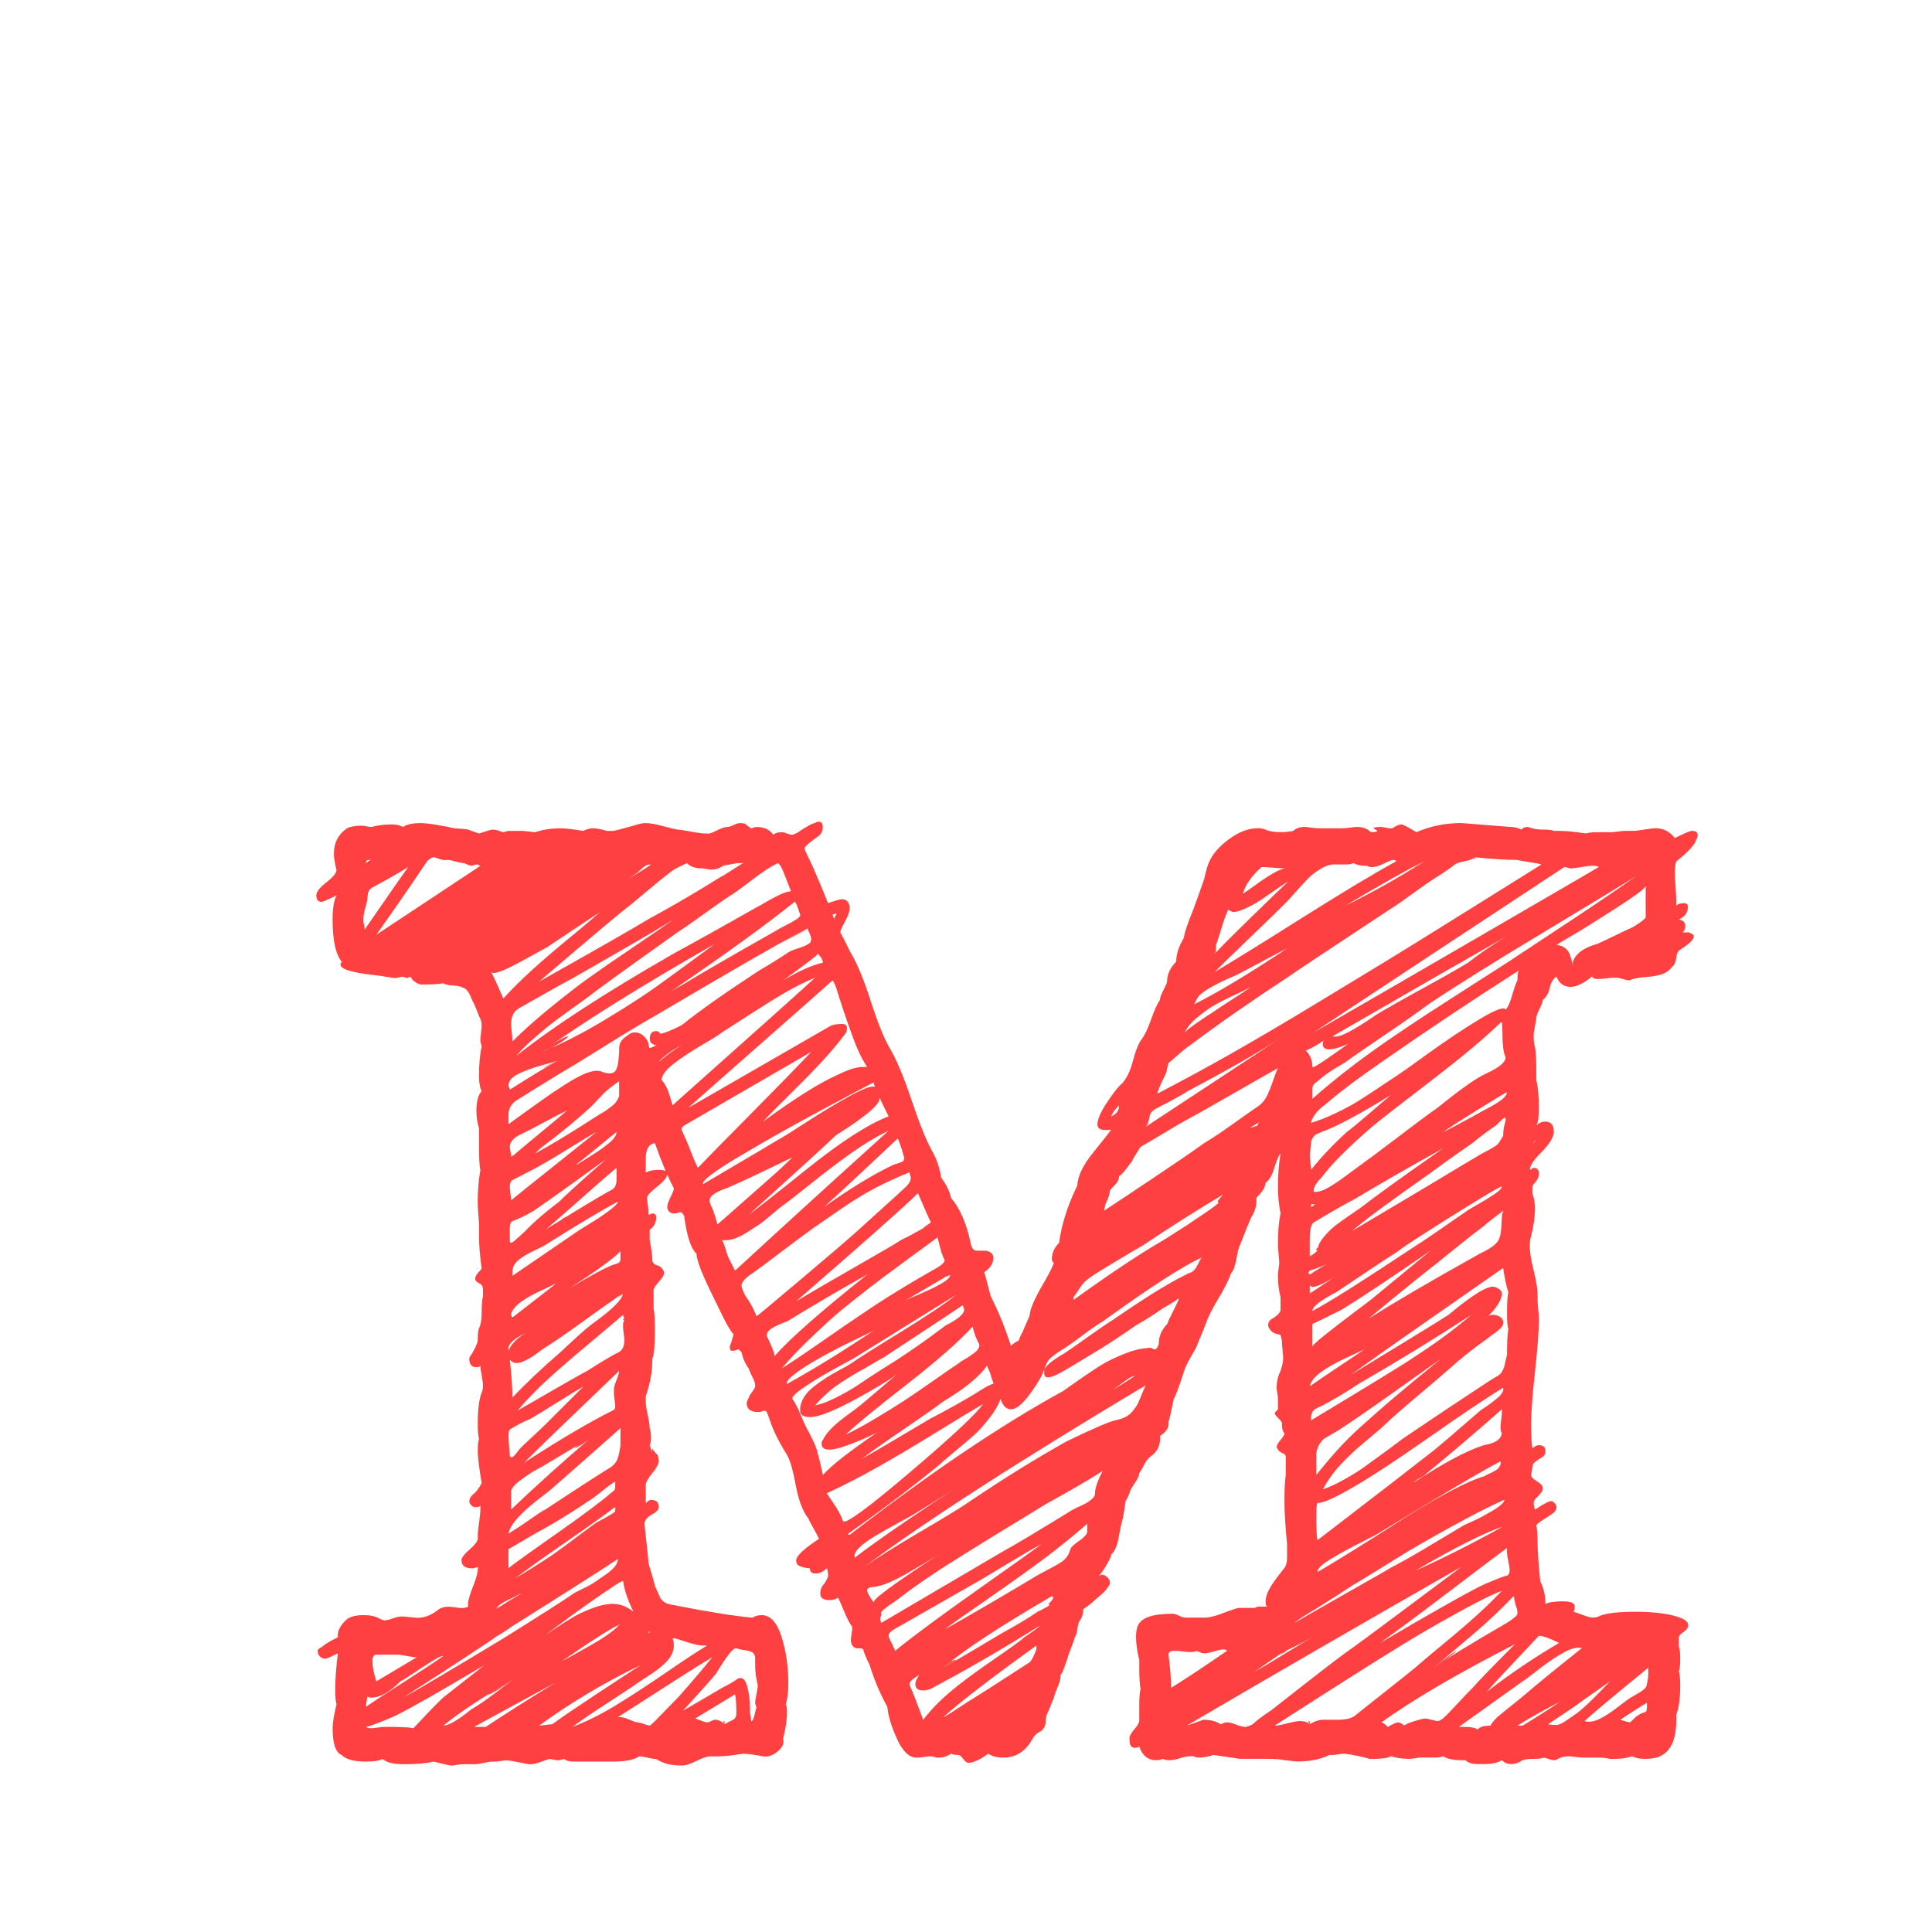 <?xml version="1.0"?>
<svg version="1.1" xmlns="http://www.w3.org/2000/svg" width="100" height="100" style=""><path fill="#ff4040" d="M87.369,48.248l-0.067,0l0.067,0q0.303,0.101,0.303,0.202q0,0.135-0.152,0.286t-0.354,0.286l-0.202,0.135q-0.168,0.101-0.202,0.421t-0.202,0.455q-0.236,0.303-0.573,0.404t-0.792,0.135t-0.657,0.101q-0.034,0-0.101,0.034t-0.101,0.034q-0.101,0-0.337-0.067t-0.337-0.067l-0.135,0q-0.135,0-0.404,0.034t-0.371,0.034q-0.337,0-0.337-0.135l0.067-0.067q-0.067,0.067-0.337,0.27q-0.505,0.337-0.842,0.337q-0.539,0-0.741-0.539q-0.27,0.202-0.354,0.606t-0.354,0.606q0,0.135-0.152,0.438t-0.185,0.472q0,0.135-0.067,0.455t-0.067,0.455q0,0.472,0.067,0.606q0.067,0.337,0.067,1.247l0,0.472q0.135,0.539,0.135,1.449q0,0.708-0.135,0.91q0.202-0.202,0.472-0.202q0.438,0,0.438,0.539q0,0.135-0.101,0.337q-0.135,0.303-0.623,0.792t-0.522,0.825q0.034,0,0.101-0.051t0.101-0.051q0.27,0,0.27,0.303q0,0.27-0.27,0.539q-0.067,0.067-0.067,0.202l0,0.202l0,0.067q0.135,0.404,0.135,0.775q0,0.64-0.202,1.449q-0.067,0.202-0.067,0.539q0,0.438,0.202,1.247t0.202,1.247l0,0.27q0,0.168,0.034,0.489t0.034,0.489q0,0.876-0.202,2.729t-0.202,2.729q0,0.842,0.067,1.247q0.168-0.168,0.337-0.168q0.337,0,0.337,0.303q0,0.236-0.202,0.337q-0.371,0.236-0.421,0.32t-0.084,0.421q-0.034,0.101-0.034,0.168q0,0.135,0.303,0.32t0.303,0.354q0,0.135-0.067,0.202q-0.067,0.101-0.185,0.219t-0.168,0.185t-0.051,0.168q0,0.202,0.067,0.337q0.708-0.472,0.876-0.438q0.236,0.135,0.236,0.303q0,0.236-0.303,0.404q-0.034,0.034-0.354,0.236t-0.387,0.303q0.067,0.337,0.067,0.977q0,0.573,0.135,1.92q0.27,0.539,0.27,1.179q0.27-0.135,0.91-0.135q0.606,0,0.606,0.27q0,0.202-0.067,0.27q0.135,0.034,0.489,0.168t0.489,0.135q0.202,0,0.337-0.067q0.472-0.236,1.92-0.236q0.741,0,1.348,0.084t1.011,0.253t0.337,0.438q-0.034,0.135-0.253,0.286t-0.219,0.253l0,0.371l0,0.135q0.067,0.135,0.067,0.606q0,0.505-0.067,0.64q0.067,0.202,0.067,0.741q0,1.011-0.202,1.516l0,0.27q0,1.516-0.842,1.887q-0.27,0.135-0.809,0.135q-0.371,0-0.64-0.135q-0.404,0.135-0.876,0.135l-0.27,0q-0.202-0.067-0.708-0.067l-0.606,0q-0.236,0-0.489-0.034t-0.354-0.034q-0.27,0-0.539,0.135q-0.067,0.067-0.202,0.067q-0.101,0-0.505-0.135q-0.135,0.067-0.539,0.067q-0.371,0-0.573,0.067q-0.303,0.202-0.606,0.202q-0.27,0-0.472-0.202q-0.303,0.202-0.91,0.202l-0.337,0q-0.438,0-0.64-0.202l-0.202,0q-0.64,0-0.943-0.202q-0.135,0.067-0.438,0.067l-0.472,0l-0.27,0q-0.067,0-0.27,0.034t-0.303,0.034q-0.539,0-0.943-0.135q-0.27,0.135-0.91,0.135l-0.202,0q-0.573-0.168-1.314-0.27q-0.101,0-0.303,0.034t-0.303,0.034l-0.168,0q-0.674,0.337-1.651,0.337q-0.135,0-0.354-0.034t-0.32-0.034q-0.27-0.067-0.842-0.067l-0.943,0l-0.505,0q-1.179-0.168-1.381-0.202q-0.404,0.135-0.741,0.135q-0.202,0-0.27-0.067l-0.236,0q-0.168,0-0.489,0.101t-0.522,0.101q-0.236,0-0.371-0.067q-0.135,0.067-0.337,0.067q-0.64,0-0.876-0.708q-0.067,0.067-0.236,0.067q-0.27,0-0.27-0.404l0-0.135q0.034-0.168,0.253-0.421t0.253-0.421l0-0.809q0-0.64,0.067-0.842q-0.067-0.337-0.067-1.112l0-0.404q-0.168-0.674-0.168-1.179q0-0.404,0.101-0.606q0.27-0.606,1.786-0.606q0.135,0,0.337,0.101t0.337,0.101l0.842,0q0.404,0.034,1.061-0.219t0.859-0.286l0.27,0l0.573,0q0.067-0.067,0.202-0.067l0.27,0l0.135,0q-0.067-0.067-0.067-0.27q0-0.236,0.135-0.522t0.438-0.691l0.337-0.438q0.202-0.202,0.202-0.606l0-0.708q-0.135-1.348-0.135-2.224q0-0.943,0.067-1.348l0-0.977q-0.034-0.101-0.185-0.168t-0.219-0.168l-0.067-0.135q0-0.135,0.202-0.371t0.202-0.337q-0.135-0.135-0.135-0.539q0-0.067-0.185-0.253t-0.185-0.253q0-0.034,0.168-0.202l0-0.539q0-0.101-0.034-0.303t-0.034-0.27q0-0.472,0.202-0.876q0.135-0.404,0.135-0.64q0-0.168-0.034-0.489t-0.034-0.455q-0.034-0.202-0.067-0.253t-0.152-0.067t-0.286-0.118q-0.202-0.202-0.202-0.337q0-0.236,0.202-0.337q0.438-0.27,0.438-0.472l0-0.64q-0.135-0.539-0.135-1.112q0-0.135,0.034-0.371t0.034-0.303q0-0.101-0.034-0.455t-0.034-0.59q0-0.842,0.135-1.516q-0.135-0.674-0.135-1.381q0-0.91,0.135-1.718q-0.135,0.135-0.32,0.741t-0.455,0.775q0,0.303-0.472,0.775l0,0.135q0,0.472-0.27,0.876q-0.168,0.371-0.64,1.583q-0.034,0.067-0.135,0.606t-0.27,0.708q-0.168,0.505-0.657,1.314t-0.657,1.314q-0.067,0.202-0.236,0.59t-0.236,0.59q-0.034,0.067-0.303,0.539t-0.337,0.708q-0.404,1.247-0.539,1.449q-0.202,1.011-0.27,1.179l0,0.135q0,0.303-0.438,0.606l0,0.135q0,0.573-0.472,0.91q-0.168,0.135-0.253,0.27t-0.168,0.303t-0.185,0.303q0,0.168-0.202,0.472t-0.236,0.371q-0.135,0.404-0.27,0.606q0,0.034-0.067,0.472t-0.135,0.64q-0.034,0.101-0.152,0.758t-0.387,0.893q0,0.135-0.253,0.556t-0.387,0.556l0.135-0.067q0.168,0,0.303,0.135t0.135,0.27l0,0.067q-0.067,0.135-0.185,0.286t-0.303,0.303t-0.219,0.185q-0.27,0.27-0.674,0.539q0,0.337-0.168,0.573q-0.101,0.135-0.135,0.438t-0.135,0.438q-0.034,0.168-0.202,0.59t-0.202,0.59q-0.034,0.067-0.135,0.371t-0.202,0.404q0.034,0.202-0.152,0.64t-0.185,0.539q-0.067,0.135-0.185,0.438t-0.185,0.438q-0.034,0.101-0.051,0.219t-0.017,0.202t-0.034,0.168t-0.101,0.168t-0.202,0.152q-0.202,0.101-0.354,0.371t-0.253,0.371q-0.472,0.573-1.247,0.573q-0.472,0-0.775-0.202q-0.64,0.472-1.044,0.472q-0.135-0.034-0.253-0.202t-0.219-0.202q-0.27,0-0.404-0.067q-0.303,0.202-0.64,0.202l-0.135,0q-0.135-0.067-0.337-0.067q-0.101,0-0.303,0.034t-0.371,0.034q-0.573,0-1.011-0.96t-0.505-1.668q-0.573-1.044-0.91-2.156q-0.27-0.539-0.337-0.809q-0.067-0.067-0.135-0.067l-0.101,0l-0.135,0q-0.27-0.101-0.27-0.438q0-0.067,0.034-0.27t0.034-0.27l0-0.135q-0.202-0.27-0.421-0.809t-0.32-0.708q-0.135,0.135-0.438,0.135q-0.472,0-0.472-0.337q0-0.303,0.202-0.505q0.202-0.303,0.202-0.404q0-0.27-0.067-0.404q-0.27,0.27-0.539,0.27l-0.067,0q-0.27,0-0.27-0.27q-0.303,0-0.573-0.135q-0.135-0.067-0.135-0.27q0-0.337,1.179-1.112q-0.067-0.168-0.27-0.522t-0.27-0.522q-0.438-0.539-0.657-1.718t-0.455-1.583q-0.64-1.011-0.91-1.853q-0.034-0.101-0.084-0.236t-0.084-0.168t-0.101-0.034t-0.202,0.067l-0.135,0q-0.573,0-0.573-0.472q0-0.067,0.168-0.404q0.27-0.371,0.27-0.438q0-0.202-0.067-0.337q-0.202-0.404-0.27-0.606q-0.27-0.371-0.371-0.842l-0.135-0.135l-0.067,0q-0.135,0.067-0.27,0.067t-0.135-0.202l0.202-0.64q-0.236-0.27-0.556-0.927t-0.421-0.859q-0.943-1.887-0.943-2.392q-0.438-0.404-0.64-1.954q-0.101-0.202-0.202-0.202q-0.034,0-0.118,0.034t-0.152,0.034l-0.135,0q-0.27-0.101-0.27-0.337q0-0.168,0.185-0.539t0.152-0.438q-0.505-0.977-0.977-2.325q-0.472,0.067-0.472,0.809l0,0.708q0.27-0.135,0.674-0.135q0.438,0,0.438,0.202q0,0.168-0.168,0.337q-0.067,0.101-0.303,0.286t-0.404,0.354t-0.168,0.27t0.034,0.337t0.034,0.337l0,0.202q0.034,0,0.101-0.034t0.101-0.034q0.202,0,0.202,0.202q0,0.404-0.337,0.64l0,0.404l0,0.135q0.135,0.674,0.135,1.044q0.034,0.202,0.236,0.253t0.303,0.219q0.067,0.067,0.067,0.202t-0.253,0.421t-0.286,0.421l0,0.606l0,0.371q0.067,0.27,0.067,1.146q0,1.179-0.135,1.449l0,0.135q0,0.809-0.337,1.819l0,0.27q0,0.236,0.101,0.691t0.101,0.691q0.067,0.135,0.067,0.539q0,0.202-0.067,0.337l0.135,0.371l0-0.135l0-0.067q0.067,0.135,0.27,0.337q0.067,0.135,0.067,0.337q-0.034,0.236-0.337,0.606t-0.337,0.573l0,0.977q0.168-0.168,0.27-0.168q0.404,0,0.404,0.371q0,0.168-0.27,0.337q-0.472,0.236-0.472,0.539q0.202,1.819,0.202,1.954q0.034,0.202,0.168,0.623t0.168,0.623q0.067,0.135,0.152,0.337t0.118,0.27t0.135,0.168t0.253,0.152t0.387,0.084q2.561,0.505,4.009,0.64q0.202-0.135,0.472-0.135q0.674,0,1.028,1.112t0.354,2.392q0,0.708-0.135,1.112q0.067,0.067,0.067,0.404q0,0.573-0.202,1.381q0.101,0.337-0.286,0.657t-0.758,0.253q-0.674-0.135-1.044-0.135q-0.809,0.135-1.314,0.135l-0.27,0q-0.27-0.034-0.809,0.236t-0.842,0.236q-0.741,0-1.247-0.337q-0.168,0-0.438-0.067t-0.438-0.067q-0.404,0.27-1.381,0.27l-1.381,0l-0.135,0l-0.505,0q-0.337,0-0.472-0.135q-0.034,0-0.152,0.034t-0.185,0.034t-0.219-0.034t-0.219-0.034q-0.034,0-0.404,0.135t-0.539,0.135l-0.135,0q-1.011-0.202-1.112-0.202t-0.32,0.034t-0.32,0.034l-0.135,0q-0.135,0-0.438,0.067t-0.438,0.067l-0.202,0l-0.236,0q-0.472,0-0.674,0.067l-0.135,0q-0.101,0-0.91-0.202q-0.539,0.135-1.516,0.135q-0.842,0-1.112-0.27q-0.27,0.135-0.876,0.135q-0.91,0-1.247-0.337q-0.472-0.202-0.472-1.381q0-0.438,0.202-1.247q-0.067-0.202-0.067-0.775q0-0.775,0.135-1.853q-0.034,0-0.303,0.135t-0.404,0.135q-0.337-0.101-0.337-0.404q0-0.101,0.202-0.202q0.337-0.27,0.842-0.505l0-0.135q0-0.337,0.404-0.741q0.27-0.27,0.91-0.27q0.573,0,0.876,0.202q0.034,0,0.101,0.034t0.101,0.034q0.168,0,0.455-0.101t0.455-0.101q0.135,0,0.421,0.034t0.421,0.034q0.539,0,1.078-0.438q0.202-0.135,0.505-0.135q0.135,0,0.354,0.034t0.32,0.034q0.202,0,0.337-0.067l0-0.135q0-0.27,0.27-0.943t0.236-0.977q-0.034,0-0.118,0.034t-0.152,0.034q-0.573,0-0.573-0.404l0-0.067q0.067-0.202,0.438-0.522t0.404-0.522l0-0.202q0-0.202,0.067-0.657t0.067-0.657l0-0.202q-0.067,0.067-0.27,0.067q-0.101,0-0.202-0.101t-0.101-0.202q0-0.168,0.168-0.337q0.27-0.202,0.472-0.606q-0.202-1.213-0.202-1.651q0-0.505,0.067-0.64q-0.067-0.202-0.067-0.741q0-1.146,0.202-1.651q0.067-0.135,0.067-0.371q0-0.168-0.067-0.522t-0.067-0.489q-0.067,0.067-0.202,0.067q-0.371,0-0.371-0.438q0-0.101,0.101-0.202q0.303-0.505,0.337-0.741q0-0.505,0.067-0.64q0.135-0.27,0.135-0.809q0-0.573,0.067-0.842l0-0.135l0-0.202q0-0.27-0.202-0.337q-0.202-0.101-0.202-0.236t0.168-0.32t0.168-0.219q-0.135-0.943-0.135-1.651l0-0.606q0-0.101-0.034-0.505t-0.034-0.674q0-0.842,0.135-1.651q-0.067-0.27-0.067-1.314l0-0.64l0-0.202q-0.135-0.404-0.135-0.91q0-0.741,0.27-1.011q-0.135-0.27-0.135-0.775q0-0.977,0.135-1.516q0-0.067-0.034-0.168t-0.034-0.168q0-0.101,0.034-0.371t0.034-0.404q0-0.202-0.067-0.337t-0.168-0.404t-0.168-0.404q-0.067-0.101-0.152-0.32t-0.202-0.354t-0.286-0.168q-0.101-0.067-0.455-0.084t-0.489-0.118q-0.27,0.067-1.179,0.067q-0.404-0.135-0.505-0.404q-0.034,0-0.101,0.034t-0.101,0.034t-0.101-0.034t-0.101-0.034q-0.067,0-0.202,0.034t-0.202,0.034q-0.101,0-0.27-0.034t-0.236-0.034q-0.101-0.034-0.724-0.101t-1.112-0.202t-0.489-0.337q0-0.034,0.034-0.067t0.034-0.067q-0.472-0.573-0.472-2.19q0-0.842,0.202-1.247q-0.674,0.337-0.775,0.337q-0.27,0-0.27-0.337q0-0.27,0.522-0.674t0.522-0.64q-0.135-0.539-0.135-0.842q0-0.842,0.674-1.314q0.27-0.135,0.775-0.135q0.101,0,0.253,0.034t0.219,0.034q0.539-0.135,1.044-0.135q0.404,0,0.606,0.135q0.303-0.202,0.91-0.202q0.438,0,1.449,0.202q0.202,0.067,0.556,0.084t0.455,0.051l0.573,0.202q0.606-0.202,0.674-0.202q0.202,0,0.371,0.067t0.202,0.067t0.135-0.034t0.135-0.034l0.741,0q0.067,0,0.32,0.034t0.32,0.034q0.606-0.202,1.314-0.202q0.371,0,1.179,0.135q0.27-0.135,0.472-0.135q0.337,0,0.741,0.135l0.303,0q0.135,0,1.078-0.27q0.404-0.135,0.64-0.135q0.303,0,0.876,0.152t0.775,0.185q0.135,0,0.674,0.101t0.775,0.101l0.202,0q0.135-0.034,0.438-0.185t0.472-0.152q0.135,0,0.337-0.101t0.337-0.101q0.101,0,0.185,0.017t0.118,0.051t0.118,0.101t0.152,0.101q0.034,0,0.118-0.034t0.152-0.034q0.606,0,0.876,0.404q0.135-0.135,0.438-0.135q0.101,0,0.27,0.067t0.27,0.067q0.034,0,0.101-0.034t0.101-0.034q0.809-0.539,0.977-0.539q0.067-0.067,0.202-0.067q0.202,0,0.202,0.27q0,0.337-0.27,0.505q-0.674,0.472-0.674,0.606q0,0.067,0.202,0.472q0.236,0.472,0.606,1.365t0.404,0.994q0.606-0.202,0.708-0.202q0.337,0,0.404,0.337q0.067,0.27-0.202,0.758t-0.27,0.623q0,0.034,0.034,0.067t0.034,0.067q0.101,0.168,0.27,0.522t0.27,0.522q0.438,0.741,0.977,2.409t0.977,2.409q0.505,0.842,1.129,2.695t1.061,2.628q0.337,0.573,0.472,1.381q0.404,0.539,0.505,1.044q0.708,0.809,1.044,2.459q0.101,0.27,0.27,0.27l0.27,0l0.202,0q0.404,0.067,0.404,0.371q0,0.438-0.472,0.741q0.034,0.067,0.337,1.247q0.573,1.112,1.044,2.561q0.135-0.135,0.404-0.27q0.135-0.371,0.202-0.438q0.034-0.101,0.185-0.438t0.185-0.438q0-0.404,0.674-1.583q0.067-0.101,0.286-0.505t0.286-0.606q-0.101-0.101-0.101-0.202q0-0.472,0.371-0.842q0.202-1.449,0.943-2.965q0.034-0.741,0.842-1.735t0.91-1.162q-0.708,0.101-0.708-0.27q0-0.404,0.522-1.179t0.724-0.91q0.371-0.371,0.59-1.196t0.455-1.129t0.489-1.028t0.455-0.994q0-0.168,0.168-0.489t0.202-0.455q0-0.573,0.472-1.044q0-0.573,0.404-1.247q0-0.27,0.505-1.516q0.101-0.27,0.286-0.792t0.253-0.724q0.168-0.741,0.27-0.91q0.27-0.606,1.028-1.162t1.466-0.556q0.27,0,0.404,0.067q0.27,0.135,0.775,0.135q0.404,0,0.674-0.067q0.202-0.202,0.573-0.202q0.101,0,0.337,0.034t0.337,0.034l0.404,0l0.91,0q0.135,0,0.371-0.034t0.371-0.034q0.438,0,0.708,0.27q0.337,0,0.337-0.067l-0.202-0.135q0-0.067,0.404-0.067q0.067,0,0.219,0.034t0.219,0.034l0.135,0q0.303-0.202,0.472-0.202q0.101,0,0.775,0.404q1.078-0.472,2.325-0.472q0.034,0,2.561,0.202q0.27,0,0.539,0.135q0.135-0.135,0.303-0.135q0.067,0,0.152,0.034t0.118,0.034q0.202,0.067,0.539,0.067q0.438,0,0.573,0.067l0.27,0q0.573,0,1.381,0.135q0.202-0.067,0.674-0.067l0.64,0q0.101,0,0.354-0.034t0.387-0.034l0.202,0l0.202,0q0.168,0,0.573-0.067t0.606-0.067q0.573,0,0.977,0.505q0.741-0.371,0.876-0.371q0.303,0,0.303,0.202q0,0.168-0.067,0.236q-0.101,0.404-1.044,1.146q-0.067,0.202-0.067,0.64q0,0.202,0.034,0.657t0.034,0.657l0,0.337q0.135-0.135,0.404-0.135q0.202,0,0.202,0.202q0,0.438-0.472,0.64q0.337,0.067,0.337,0.337q0,0.202-0.135,0.337l0.27,0z M85.179,45.822q0.034,0.101-0.404,0.421t-1.095,0.741t-1.297,0.825t-1.196,0.724t-0.623,0.387q0.303,0,0.539,0.236q0.101,0.101,0.168,0.303t0.101,0.337l0,0.168q0.101-0.775,1.314-1.112q0.303-0.135,0.927-0.438t0.927-0.438q0.606-0.371,0.64-0.505l0-0.472l0-0.404l0-0.775z M77.936,57.985q0-0.135-0.067-0.135q-0.034,0-0.438,0.404q-0.606,0.404-1.213,0.91q-0.303,0.202-1.061,0.741t-1.162,0.842q-3.032,2.123-4.009,2.965q0.91-0.539,2.78-1.651t2.813-1.685q0.067-0.034,0.623-0.371t0.893-0.505q0.371-0.202,0.438-0.286t0.27-0.421q0-0.404,0.135-0.809z M61.696,65.835l-0.27,0.101l0,0.034q0.067-0.067,0.27-0.135q0.168-0.101,0.303-0.387t0.202-0.354q-1.381,0.606-5.121,3.302q-0.404,0.236-1.095,0.758t-1.095,0.758q-0.404,0.27-0.556,0.421t-0.286,0.556q0.067-0.135,0.253-0.303t0.455-0.337t0.337-0.202q0.404-0.27,1.23-0.859t1.263-0.859q2.83-1.954,4.11-2.493z M55.564,67.149l0,0.135q2.864-2.055,4.548-3.032q0.067-0.034,0.489-0.303l0.842-0.539t0.876-0.59t0.741-0.59t0.253-0.404q-2.089,1.247-4.144,2.628q-0.472,0.27-1.398,0.825t-1.23,0.758q-0.236,0.168-0.371,0.286t-0.32,0.404t-0.286,0.421z M67.929,55.222q0,0.101,0.758-0.421t1.162-0.825q-0.067,0.067-0.438,0.202t-0.606,0.135q-0.337,0-0.337-0.27q0-0.135,0.067-0.202q-0.472,0.337-0.943,0.539q0.337,0.337,0.337,0.842z M80.968,44.879q-1.381,0.91-5.93,3.908t-7.042,4.649q2.931-1.685,8.473-4.902t6.283-3.656q-0.067-0.067-0.337-0.067q-0.168,0-0.556,0.067t-0.556,0.067q-0.067,0-0.168-0.034t-0.168-0.034z M78.205,49.697q0.708-0.472,2.982-1.971t3.487-2.375q-0.674,0.438-4.683,2.847t-6.064,3.79q-0.708,0.539-2.156,1.516t-2.19,1.516q-0.809,0.438-1.381,0.943q-0.27,0.168-0.27,0.371l0,0.337l0,0.202q1.415-1.247,2.982-2.375t4.094-2.746t3.201-2.055z M77.733,52.864l-0.067,0.067q0.067,0,0.067-0.067q-1.146,1.146-3.605,3.032t-3.032,2.358q-1.92,1.651-2.695,2.695q-0.404,0.404-0.404,0.674l0,0.067q0.303,0.034,0.724-0.202t0.96-0.64t0.64-0.472q0.708-0.505,2.055-1.533t2.021-1.499q1.415-1.146,2.156-1.583q0.101-0.067,0.489-0.253t0.623-0.371t0.27-0.387q-0.101-0.236-0.135-0.556t-0.034-0.724t-0.034-0.606z M77.228,56.098l-0.135,0.168q0-0.101,0.135-0.168q-0.674,0.505-0.809,0.573q0.135-0.067,0.809-0.573z M67.862,62.466q0.067,0,0.202-0.135l-0.202,0l0,0.135z M69.715,58.591l0.202-0.135l-0.472,0.404l0.27-0.27q0.404-0.303,1.162-0.96t1.129-0.96q-2.527,1.55-3.605,1.92q-0.067,0.034-0.185,0.084t-0.135,0.067l-0.067,0.067t-0.084,0.118t-0.067,0.236q0,0.101-0.034,0.32t-0.034,0.354q0,0.101,0.034,0.354t0.034,0.354q0.809-1.011,1.853-1.954z M75.981,49.832q0.943-0.741,2.021-1.381q-3.437,1.954-9.029,5.188q0.236,0.067,0.657-0.135t0.994-0.573t0.606-0.404q0.775-0.472,2.375-1.348t2.375-1.348z M65.167,58.052q0,0.034-0.101,0.101t-0.219,0.135t-0.152,0.101l0.303-0.101q0.067,0,0.101-0.067q0.034-0.101,0.067-0.168z M67.794,65.97q0.135-0.101,1.078-0.674q-0.404,0.27-1.078,0.472q-0.067,0.067-0.067,0.135z M68.199,64.723l0-0.135q-0.067,0-0.067,0.135l0.067,0q0-0.303,0.303-0.674t0.606-0.606t0.825-0.59t0.556-0.387q1.078-0.842,4.211-3.032q-2.729,1.516-4.582,2.628q-0.775,0.404-2.123,1.213q-0.202,0.135-0.202,0.91l0,0.842q0.202-0.101,0.404-0.303z M78.003,56.536q0-0.034-1.415,0.842t-1.887,1.213q0.438-0.202,1.786-0.943q0.101-0.067,0.522-0.286t0.691-0.421t0.303-0.404z M78.542,50.741l0-0.067l0,0.067q0-0.371,0.067-0.505q-3.538,2.257-6.974,4.649q-1.853,1.28-2.763,2.055q-0.034,0.034-0.202,0.168t-0.236,0.185t-0.185,0.168t-0.185,0.219t-0.135,0.219t-0.067,0.219q0.573-0.168,1.247-0.489t1.112-0.59t1.196-0.775l1.061-0.708q0.067-0.034,1.466-1.044t2.628-1.752t1.365-0.505q0.168-0.168,0.337-0.758t0.27-0.758z M76.352,44.374l-0.067,0.067l0.067,0l0-0.067q-0.168,0.135-0.539,0.202t-0.505,0.168q-0.438,0.337-0.977,0.674q-0.438,0.27-1.196,0.825t-1.196,0.825q-4.75,3.133-5.323,3.538q-2.729,1.786-5.121,3.571q-0.202,0.135-0.556,0.455t-0.455,0.387q-0.034,0.101-0.067,0.27t-0.067,0.27q-0.438,0.876-0.438,1.044q1.954-1.011,3.908-2.123t4.262-2.51t3.689-2.24t4.211-2.611t3.807-2.375q-0.067-0.034-1.314-0.236q-0.775,0-2.123-0.135z M61.932,51.752q-0.034,0.034-0.067,0.118t-0.067,0.118q1.887-0.943,4.818-2.897q-0.472,0.236-1.415,0.741t-1.213,0.64q-1.92,0.809-2.055,1.28z M73.724,44.576q-0.573,0.303-0.573,0.371q0.303-0.168,0.573-0.371q-1.112,0.539-4.077,2.291q2.089-1.011,4.077-2.291z M69.176,44.744q-0.371-0.034-0.775,0.202t-0.657,0.489t-0.657,0.708t-0.539,0.59q-0.573,0.573-1.802,1.752t-1.87,1.819q1.213-0.708,4.414-2.729t4.986-2.999q-0.067-0.067-0.135-0.067q-0.135,0-0.505,0.185t-0.606,0.185q-0.202,0-0.27-0.067l-0.135,0q-0.303,0-0.573-0.135q-0.135,0.067-0.404,0.067l-0.472,0z M66.548,44.946q-0.236,0-0.64-0.034t-0.606-0.034q-0.741,0.64-0.977,1.381q0.135-0.067,0.64-0.438t0.943-0.623t0.64-0.253z M62.943,48.922l0,0.101l0-0.101q0,0.371-0.067,0.438q0.606-0.64,1.887-1.887t1.92-1.853q-0.067,0.034-0.489,0.32t-0.809,0.556t-0.842,0.489t-0.691,0.219q-0.135,0-0.27-0.135q-0.168,0.337-0.371,1.011t-0.27,0.842z M61.292,53.504q0.034-0.101,0.303-0.303t0.64-0.455t0.438-0.286q0.337-0.236,1.044-0.691t1.044-0.691q-0.236,0.135-0.927,0.455t-1.078,0.556t-0.842,0.623t-0.623,0.792z M57.923,57.21l-0.067,0.067l0.067-0.067q-0.337,0.337-0.404,0.573q0.404-0.168,0.404-0.573z M66.211,53.773q-1.651,1.078-4.717,2.695q-0.303,0.202-0.876,0.505t-0.708,0.371q-0.27,0.135-0.337,0.253t-0.101,0.337t-0.168,0.387q1.179-0.775,6.907-4.548z M57.215,62.331q0,0.067-0.034,0.168t-0.034,0.168q0.876-0.573,2.611-1.735t2.577-1.769q0.573-0.337,1.516-1.011t1.247-0.876t0.472-0.539t0.32-0.792t0.253-0.657q-0.842,0.472-2.544,1.449t-2.577,1.449q-1.853,1.112-1.988,1.179q-0.438,0.674-0.438,0.741q-0.034,0.034-0.286,0.371t-0.387,0.404q0,0.236-0.219,0.455t-0.253,0.286q0,0.236-0.236,0.708z M51.286,71.158q-0.034-0.067-0.101-0.236t-0.101-0.236q-0.573,0.842-2.257,1.853q-0.674,0.505-2.089,1.466t-2.123,1.499q0.606-0.337,1.769-1.028t1.735-1.028q1.415-0.741,2.358-1.314q0.775-0.505,0.943-0.505q0-0.067-0.067-0.219t-0.067-0.253z M49.163,65.97l-0.27,0.135q0.27-0.067,0.27-0.135q-0.371,0.202-1.129,0.657t-1.162,0.657q2.459-0.977,2.291-1.314z M49.837,67.553l-0.337,0.303l0.337-0.303q-0.135,0.101-4.077,2.695q-0.135,0.067-0.59,0.337t-0.674,0.387t-0.623,0.371t-0.657,0.438t-0.539,0.455t-0.489,0.505q0.337-0.067,0.691-0.219t0.758-0.371t0.657-0.387l0.708-0.472t0.623-0.404q1.55-0.943,3.335-2.291q0.943-0.472,0.943-0.809q0-0.034-0.034-0.118t-0.034-0.118z M50.342,68.665l-0.236,0.202l0.236-0.202q-1.078,1.179-3.437,3.015t-3.133,2.577q0.708-0.337,1.55-0.842t1.415-0.876t1.533-1.044t1.365-0.943q0.067-0.067,0.253-0.168t0.303-0.185t0.253-0.185t0.202-0.219t0.034-0.219q-0.236-0.438-0.337-0.91z M44.547,68.059q1.718-1.179,4.043-2.493q0.303-0.202,0.303-0.337q0-0.034-0.034-0.084t-0.067-0.152t-0.067-0.168q-0.168-0.674-0.202-0.775q-0.371,0.27-1.381,1.011t-1.482,1.095t-1.348,1.044t-1.415,1.179t-1.213,1.146t-1.213,1.297q0.708-0.438,2.038-1.365t2.038-1.398z M40.74,71.63l0.539-0.27l-0.539,0.27q2.19-1.213,4.481-2.763q-0.101,0.067-0.708,0.354t-1.23,0.606t-1.247,0.691t-0.994,0.674t-0.303,0.438z M46.468,58.928q-0.606,0.573-1.887,1.769t-1.92,1.769q2.055-1.449,3.538-2.156q0.067-0.034,0.185-0.067t0.152-0.051t0.101-0.034t0.101-0.051t0.051-0.084t0.017-0.118q-0.067-0.135-0.067-0.202q-0.135-0.472-0.27-0.775z M47.512,61.758l-0.067,0.067l0.067-0.067q-0.977,0.977-6.3,5.593q1.011-0.606,2.982-1.735t2.342-1.365q0.034-0.034,0.168-0.101l0.337-0.168t0.404-0.219t0.371-0.219t0.27-0.202l0.101-0.067q-0.067-0.101-0.674-1.516z M45.491,56.738q0.101,0.135-0.067,0.371t-0.505,0.505t-0.674,0.505t-0.657,0.438t-0.354,0.236q-0.64,0.606-1.381,1.28t-1.651,1.499t-1.449,1.297q0.404-0.27,3.032-2.375t4.211-2.712q-0.438-0.876-0.505-1.044z M36.394,61.287q3.672-2.156,3.875-2.291q0.27-0.135,1.516-0.943t2.274-1.365t1.23-0.421q0-0.034-0.034-0.101t-0.034-0.135q-0.034,0-2.459,1.297t-4.464,2.51t-1.904,1.449z M43.503,51.819q-0.034-0.067-0.152-0.472t-0.253-0.606q-1.247,1.112-3.74,3.302t-3.74,3.302q4.144-2.392,7.311-4.211q0.202-0.135,0.64-0.135q0.27,0,0.27,0.202q0,0.236-0.135,0.371q-0.539,0.708-1.23,1.449t-1.634,1.668t-1.348,1.365q2.493-1.819,3.875-2.426q0.809-0.404,1.314-0.404l0.202,0q-0.27-0.404-0.489-0.91t-0.539-1.432t-0.354-1.061z M34.811,57.21q6.469-5.761,7.378-6.604q-0.741,0.303-1.499,0.741t-1.853,1.146t-1.466,0.943q-0.202,0.168-1.044,0.657t-1.449,0.96t-0.64,0.842q0.135,0.135,0.253,0.371t0.202,0.539t0.118,0.404z M32.924,45.216l-0.606,0.404q0.135-0.101,0.623-0.387t0.758-0.489q-0.168,0-0.286,0.067t-0.27,0.219t-0.219,0.185z M18.875,48.113q2.19-3.167,2.257-3.234q-0.943,0.573-1.651,0.943q-0.27,0.135-0.354,0.236t-0.101,0.354t-0.084,0.455q-0.135,0.404-0.135,0.775q0,0.067,0.034,0.236t0.034,0.236z M18.942,44.677q0.202-0.168,0.27-0.168l-0.135,0q-0.135,0-0.135,0.168z M31.071,47.204l-1.718,1.044q0.034-0.034,0.084-0.051t0.202-0.118t0.286-0.185t0.303-0.185t0.32-0.202t0.286-0.168l0.202-0.101l0.034-0.034q-0.371,0.236-1.28,0.842l-1.466,0.977t-1.381,0.758t-1.533,0.522q0.135,0.202,0.64,1.381q0.708-0.775,1.55-1.533t1.971-1.685t1.634-1.398z M28.881,54.885l-0.842,0.404q0.371-0.135,0.842-0.404q-0.135,0.067-0.825,0.253t-1.213,0.438t-0.522,0.623q0,0.034,0.034,0.101t0.034,0.101q1.482-0.943,2.493-1.516z M28.039,54.447q0.303-0.101,0.64-0.286t0.539-0.337t0.202-0.185q-0.27,0-1.381,0.809q1.516-0.606,3.251-1.651t2.763-1.786t2.948-2.156q-5.728,3.268-8.962,5.593z M26.522,53.908q0.842-0.842,2.005-1.786t1.937-1.499t2.342-1.617t2.072-1.432q-0.842,0.539-2.577,1.533t-2.611,1.499q-0.505,0.27-1.432,0.792t-1.398,0.792q-0.404,0.236-0.404,0.809q0,0.135,0.034,0.438t0.034,0.472z M41.785,48.046l-1.449,0.809q1.449-0.741,1.449-0.809q-1.92,1.011-8.019,4.616q-0.842,0.472-2.459,1.482t-2.426,1.482q-1.92,1.179-2.224,1.381q-0.337,0.27-0.337,0.708l0,0.472q2.325-1.685,2.628-1.853q1.348-0.91,1.92-0.91q0.202,0,0.337,0.067t0.371,0.067q0.202,0,0.303-0.168t0.135-0.539l0.034-0.404l0-0.202q0-0.404,0.472-0.674q0.135-0.135,0.337-0.135q0.371,0,0.64,0.404q0.067,0.135,0.101,0.337q0,0.067,0.034,0.067t0.067-0.017t0.118-0.051t0.152-0.067q-0.337-0.067-0.337-0.337q0-0.404,0.337-0.404q0.135,0,0.202,0.135q0.236,0,1.112-0.438q1.381-1.112,4.009-2.83q0.977-0.573,1.516-0.943q0.168-0.101,0.539-0.219t0.505-0.219q0.135-0.067,0.135-0.27q0-0.067-0.084-0.27t-0.118-0.27z M42.324,49.36q0.034,0.034-0.387,0.354t-0.842,0.623t-0.556,0.404q1.247-0.741,2.055-0.91q0-0.202-0.27-0.472z M26.455,59.905l0.135-0.135q-0.135,0.067-0.135,0.135q0.505-0.438,1.466-1.23t1.432-1.196q-0.438,0.202-1.213,0.623t-1.213,0.623q-0.539,0.27-0.539,0.64q0,0.067,0.034,0.236t0.034,0.303z M27.971,59.434l0.977-0.775q-0.303,0.236-0.977,0.775l-0.27,0.27q1.247-0.674,3.167-1.92q0.101-0.067,0.303-0.185t0.286-0.185t0.219-0.168t0.219-0.219t0.152-0.286l0-0.202l0-0.573q-0.202,0.135-0.421,0.303t-0.354,0.303t-0.337,0.354t-0.337,0.354q-1.179,1.078-2.628,2.156z M33.564,58.12l0-0.067l0,0.067z M34.103,54.953l0.202-0.135q-0.135,0.067-0.202,0.135q0.472-0.404,1.247-0.91q-0.943,0.539-1.247,0.91z M26.455,62.129l0.606-0.505l-0.606,0.505q0.741-0.606,2.224-1.786t2.19-1.752q-0.371,0.202-1.567,0.943t-1.87,1.078q-0.067,0.034-0.91,0.472q-0.135,0.067-0.135,0.337q0,0.101,0.034,0.371t0.034,0.337z M30.127,60.04l0.27-0.27l-0.27,0.27l-0.135,0.101q-0.135,0.101-0.168,0.168q0.034-0.034,0.691-0.438t1.028-0.724t0.371-0.556q-0.303,0.236-0.893,0.724t-0.893,0.724z M43.166,47.574l0-0.101l0,0.101q0.135-0.27,0.135-0.303l-0.202,0.067q0,0.034,0.034,0.118t0.034,0.118z M34.676,51.348l1.516-0.876q-1.449,0.809-1.516,0.876q2.257-1.348,5.593-3.234q0.034-0.034,0.371-0.202t0.573-0.32t0.202-0.253q-0.168-0.539-0.27-0.674q-2.257,1.819-6.469,4.683z M40.269,44.677q-0.472,0.202-1.331,0.859t-1.095,0.792q-0.472,0.303-1.381,0.96t-1.381,0.96q-4.077,2.897-4.75,3.437q-0.101,0.067-0.893,0.64t-1.061,0.792t-0.792,0.674t-0.859,0.859q2.796-2.224,8.019-5.222q0.741-0.404,2.19-1.213t2.156-1.213q0.135-0.067,0.539-0.303t0.724-0.387t0.59-0.185q-0.034-0.067-0.168-0.421t-0.253-0.64t-0.253-0.387z M36.327,44.946q-0.505,0-0.775-0.27q-0.067,0.034-0.387,0.185t-0.556,0.354q-0.404,0.303-1.179,0.96t-1.179,0.96q-0.741,0.606-2.19,1.836t-2.156,1.836q4.447-2.493,5.66-3.234q1.752-0.943,3.807-2.224q0.034,0,0.421-0.253t0.741-0.472t0.421-0.185q-0.472,0.236-0.573,0.236l-0.202,0q-0.067,0-0.741,0.135q-0.303,0.202-0.64,0.202q-0.067,0-0.236-0.034t-0.236-0.034z M23.153,44.508l-0.067,0l0.067,0q-0.202,0.034-0.421-0.051t-0.286-0.084q-0.135,0-0.337,0.202q-0.135,0.202-0.421,0.623t-0.421,0.623q-0.741,1.078-1.786,2.561q0.303-0.202,5.391-3.571q-0.034,0-0.101-0.034t-0.101-0.034t-0.135,0.034t-0.135,0.034q-0.101,0-0.371-0.135q-0.135,0-0.438-0.084t-0.438-0.084z M26.388,64.251q0,0.067,0.067,0.067t0.202-0.118t0.303-0.27t0.236-0.219q0.674-0.708,1.752-1.516q0.404-0.404,1.213-1.129t1.247-1.095q-2.224,1.617-3.773,2.695q-0.64,0.371-1.112,0.539q-0.135,0.067-0.135,0.371l0,0.472l0,0.202z M31.98,62.196l-0.708,0.337l0.708-0.337q-1.146,0.606-3.672,2.19q-0.135,0.101-0.674,0.354t-0.825,0.505t-0.286,0.59l0,0.202q0.539-0.371,1.651-1.129t1.651-1.129q0.034-0.034,0.64-0.404t1.061-0.708t0.455-0.472z M31.778,77.155l-0.438,0.337l0,0q0.101-0.067,0.438-0.337q0.067-0.067,0.067-0.202l0-0.27q-0.236,0.135-0.691,0.505t-0.691,0.505q-1.381,0.943-2.763,1.685q-0.236,0.135-0.691,0.404t-0.691,0.404l0,0.337l0,0.64q0.708-0.539,2.611-1.87t2.847-2.139z M33.497,84.466l0.067,0q0,0.135-0.337,0.135q0.135,0,0.472-0.135l-0.202,0z M18.942,88.341q0.64-0.438,1.988-1.297t2.021-1.331q-0.101-0.034-0.59,0.27t-1.011,0.657t-0.623,0.387q-0.842,0.842-1.516,0.842q-0.135,0-0.202-0.067q0,0.101-0.034,0.27t-0.034,0.27z M25.68,83.287l0.168-0.135q-0.168,0.067-0.168,0.135q0.606-0.404,1.314-0.809l-0.168,0.067q-0.168,0.101-0.354,0.185t-0.371,0.185t-0.303,0.202t-0.118,0.168z M26.051,84.466l-0.505,0.337l0.977-0.606q-0.135,0.067-0.472,0.27q-1.146,0.809-5.188,3.403q1.112-0.606,5.188-3.066q2.965-1.853,3.639-2.325q0.034-0.034,0.455-0.236t0.64-0.354t0.539-0.371t0.489-0.421t0.168-0.404q-0.943,0.64-5.93,3.773z M32.25,81.838q-0.034-0.034-0.421,0.219t-0.994,0.674t-1.162,0.825t-1.095,0.809t-0.606,0.438q0.135-0.101,0.775-0.522t0.994-0.623t0.927-0.421t1.044-0.219q0.573,0,1.078,0.404q-0.438-0.876-0.539-1.583z M32.115,84.062l-0.202,0.135q0.067,0,0.202-0.135q-0.64,0.27-3.032,1.92q0.27-0.135,0.775-0.421t0.809-0.455t0.724-0.455t0.724-0.59z M26.522,86.959l-1.247,0.741q0,0.034,0.168-0.051t0.455-0.27t0.623-0.421q-2.291,1.314-3.571,2.358q0.404,0,1.449-0.842q0.472-0.27,1.23-0.842t0.893-0.674z M25.141,89.385q1.415-0.943,3.605-2.291q-1.482,0.809-4.211,2.291l0.606,0z M28.578,89.25l0.303-0.236l-0.303,0.236q0.741-0.539,2.274-1.55t2.308-1.516q-2.796,1.348-5.256,3.133q0.101,0,0.337-0.034t0.337-0.034z M27.297,78.739l0.876-0.606q0.067,0-0.876,0.606q3.335-2.19,4.043-2.628q0.438-0.236,0.573-0.489t0.202-0.825l0-0.876q-3.234,2.864-3.437,3.032q-0.135,0.135-0.775,0.623t-1.078,0.96t-0.505,0.842q0.606-0.371,0.977-0.64z M32.048,70.956q-0.842,0.809-2.476,2.375t-2.443,2.375q2.931-1.887,4.582-2.695q0.135-0.067,0.135-0.202q0-0.101-0.034-0.337t-0.034-0.337l0-0.236q0-0.135,0.135-0.472t0.135-0.472z M32.317,68.328q0-0.067-0.067-0.067q0,0.067,0.067,0.067q0-0.067-0.034-0.152t-0.034-0.118q-0.505,0.438-1.735,1.466t-2.123,1.836t-1.6,1.651q3.437-1.988,3.605-2.055q1.213-0.775,1.651-0.977q0.27-0.168,0.27-0.606q0-0.101-0.034-0.354t-0.034-0.354q0-0.27,0.067-0.337z M32.25,66.947l-0.337,0.202q0.067,0,0.202-0.084t0.135-0.118q-0.674,0.438-2.021,1.415t-2.055,1.415q-0.067,0.034-0.354,0.253t-0.59,0.371t-0.505,0.152q-0.168,0-0.337-0.168q0.135,1.213,0.135,1.954q1.011-1.078,2.493-2.358q0.067-0.067,0.708-0.657t1.011-0.859q1.449-1.044,1.516-1.516z M26.455,67.991q0,0.135,0.067,0.202q2.224-1.718,2.291-1.786q-0.168,0.101-0.792,0.387t-1.028,0.573t-0.539,0.623z M27.196,69.002l-0.337,0.236q0.135-0.101,0.337-0.236q-0.876,0.438-0.876,0.775l0,0.135q0.168-0.472,0.876-0.91z M26.388,75.37l0.067,0.067q0.067,0,0.152-0.084t0.185-0.219t0.135-0.168q0.202-0.202,0.657-0.623t0.657-0.623l1.954-1.954q-0.472,0.27-1.381,0.842t-1.381,0.842q-0.438,0.168-1.044,0.539q-0.067,0.067-0.067,0.337q0,0.236,0.034,0.623t0.034,0.421z M30.532,74.46q-0.775,0.404-0.775,0.505q0.371-0.168,0.775-0.505q-0.573,0.303-1.567,0.91t-1.398,0.809q-0.101,0.067-0.32,0.219t-0.337,0.236t-0.253,0.219t-0.202,0.303l0,0.337l0,0.64q2.021-1.92,4.077-3.672z M20.593,85.646l-0.067,0l0.067,0l-1.112,0q-0.202,0-0.202,0.337q0,0.438,0.202,1.044q0.337-0.202,1.044-0.623t1.044-0.623q-0.168,0-0.505-0.067t-0.472-0.067z M21.401,89.453q1.348-1.449,1.617-1.651q0.337-0.27,1.028-0.809t1.028-0.809q-3.335,1.988-4.616,2.628q-1.247,0.539-1.516,0.573q0.067,0.067,0.27,0.067q0.101,0,0.337-0.034t0.337-0.034l0.168,0q1.011,0,1.348,0.067z M33.025,89.149l0.067,0l-0.067,0q0.168,0.034,0.354,0.101t0.253,0.067q0.034,0,0.337-0.303q0.202-0.202,0.59-0.606t0.59-0.606q1.011-1.146,1.718-2.021q-0.741,0.438-1.55,0.96t-1.786,1.146t-1.55,0.994q0.236-0.034,0.573,0.118t0.472,0.152z M37.506,89.25l0-0.101q0-0.067-0.067-0.067q0,0.101,0.067,0.168q0.135-0.101,0.303-0.168t0.236-0.152t0.067-0.253l0-0.135q0-0.573-0.067-0.842q-0.337,0.202-1.028,0.623t-1.028,0.623q0.101,0.034,0.219,0.084t0.219,0.084t0.236,0.034q0.27-0.135,0.337-0.135q0.27,0,0.505,0.236z M38.112,85.309q-0.135,0-0.337,0.253t-0.438,0.623t-0.27,0.438q-0.337,0.404-0.994,1.129t-0.724,0.792q0.775-0.438,2.021-1.179q0.539-0.27,0.809-0.472q0.337-0.168,0.489,0.371t0.152,1.146l0,0.27l0.067,0.404q0.067,0,0.118-0.152t0.084-0.32t0.067-0.202q0-0.034-0.034-0.135t-0.034-0.135q0-0.135,0.067-0.455t0.067-0.455q-0.135-0.539-0.135-1.044l0-0.404q-0.034-0.202-0.168-0.27t-0.387-0.101t-0.421-0.101z M34.945,84.803l-0.135,0q0.067,0.135,0.067,0.371t-0.118,0.472t-0.354,0.455t-0.421,0.354t-0.522,0.354t-0.438,0.286q-0.371,0.27-1.567,1.044t-1.836,1.247q1.078-0.404,2.24-1.112t2.561-1.668t2.173-1.432l-0.202,0q-0.27,0-0.792-0.168t-0.657-0.202z M31.846,78.2l0-0.202q-0.842,0.64-2.577,1.836t-2.611,1.87q1.92-1.179,2.156-1.381q0.337-0.236,1.028-0.758t1.028-0.758q0.977-0.505,0.977-0.606z M32.115,64.723q0.034,0.067-0.556,0.522t-1.23,0.876t-0.842,0.556q1.449-0.876,2.156-1.179q0.337-0.101,0.404-0.152t0.067-0.185l0-0.438z M29.15,63.072l0.472-0.27q-0.472,0.27-0.539,0.27l0.067,0q0.337-0.202,1.196-0.724t1.365-0.792q0.202-0.135,0.202-0.539l0-0.573q-0.606,0.505-1.819,1.583t-1.853,1.617q0.135-0.101,0.455-0.286t0.455-0.286z M41.987,54.447q-4.077,2.358-5.525,3.201q-0.168,0.101-0.522,0.303t-0.522,0.303q-0.135,0.067-0.135,0.202q0,0.034,0.017,0.067t0.051,0.118t0.067,0.152q0.135,0.27,0.354,0.842t0.354,0.809q0.64-0.674,2.695-2.746t3.167-3.251z M36.798,62.398q0.135,0.236,0.337,0.977q0.472-0.404,1.247-1.095t1.432-1.263t1.196-1.112q-2.561,1.247-3.369,1.583q-0.91,0.303-0.91,0.64q0,0.135,0.067,0.27z M37.775,65.229l0.27,0.539q3.807-3.504,7.951-7.244q-0.91,0.438-1.87,1.112t-2.072,1.567t-1.718,1.331l-0.438,0.371q-0.438,0.371-0.623,0.489t-0.573,0.371t-0.708,0.354t-0.623,0.067q0.101,0.168,0.202,0.522t0.202,0.522z M39.157,68.126q0,0.034,2.274-1.887t2.948-2.527q0.337-0.303,1.078-0.977t1.078-0.977q0.101-0.101,0.253-0.236t0.202-0.202t0.101-0.152t0.051-0.219q0-0.034-0.034-0.118t-0.034-0.152q-0.842,0.337-1.668,0.758t-1.836,1.112t-1.466,1.011t-1.701,1.263t-1.449,1.078q-0.573,0.371-0.573,0.64q0,0.135,0.202,0.539q0.337,0.438,0.573,1.044z M44.884,65.97q-2.055,1.146-4.144,2.426q-0.034,0-0.354,0.135t-0.505,0.27t-0.185,0.27l0,0.101q0.337,0.674,0.404,1.011q1.146-1.314,4.784-4.211z M42.324,75.235l0-0.067l0,0.067q0.067,0.168,0.27,1.112q0.573-0.674,2.83-2.224q-0.034,0.034-0.505,0.253t-1.078,0.438t-0.91,0.219q-0.404,0-0.404-0.303q0-0.135,0.067-0.202q0.135-0.27,0.387-0.539t0.674-0.59t0.522-0.387q0.404-0.303,1.129-0.927t1.095-0.927l-0.404,0.27q-0.371,0.236-0.893,0.539t-1.129,0.623t-1.162,0.539t-0.893,0.219q-0.505,0-0.505-0.337l0-0.135q0.034-0.303,0.219-0.59t0.539-0.556t0.623-0.438t0.674-0.387t0.505-0.286q0.741-0.505,2.662-1.685t2.864-1.92q-0.337,0.202-5.323,3.302q-0.067,0.034-0.96,0.522t-1.567,0.943t-0.64,0.623q0.202,0.27,0.438,0.842t0.337,0.741q0.034,0.034,0.27,0.522t0.27,0.724z M43.638,78.739q0.202,0.236,3.453-2.527t3.79-3.538q-0.809,0.472-2.476,1.499t-3.015,1.786t-2.594,1.331q0.101,0.168,0.303,0.455t0.337,0.539t0.202,0.455z M59.304,71.697l-0.505,0.303q0.438-0.236,0.505-0.303q-10.175,6.098-14.555,9.4q0.943-0.674,2.78-1.752t2.443-1.482q2.83-1.92,5.256-3.268q2.021-0.977,2.493-1.078q0.337-0.067,0.556-0.185t0.387-0.337t0.219-0.32t0.202-0.472t0.219-0.505z M56.205,72.809q0.438-0.27,1.28-0.792t1.247-0.792q-0.135,0-0.354,0.152t-0.489,0.354t-0.371,0.27q-0.202,0.135-0.657,0.404t-0.657,0.404z M56.272,79.312l0-0.067l0,0.067l0-0.438q-1.044,0.91-2.139,1.735t-2.965,2.123t-2.274,1.6q0.809-0.438,2.392-1.365t2.358-1.398q0.168-0.101,0.556-0.303t0.556-0.303q0.236-0.135,0.337-0.236t0.168-0.202t0.168-0.404q0.101-0.135,0.455-0.387t0.387-0.421z M57.081,76.111q0,0.034-0.64,0.421t-1.449,0.842t-0.876,0.489q-3.538,2.156-4.009,2.459q-2.19,1.348-3.504,2.358q-0.067,0.067-0.27,0.202l-0.303,0.202t-0.236,0.185t-0.185,0.236t-0.051,0.219q0,0.202,0.067,0.27l6.368-3.74q0.809-0.438,3.437-2.055q0.101-0.067,0.32-0.168t0.387-0.185t0.337-0.219t0.202-0.27l0-0.067q0-0.371,0.404-1.179z M45.221,82.95q-0.101-0.135,1.482-1.23t1.954-1.263q-0.168,0.067-1.466,0.842t-1.971,0.842q-0.337,0-0.337,0.202q0,0.101,0.337,0.606z M50.747,76.178l-1.112,0.708q0.27-0.168,1.112-0.708q-1.887,1.247-3.369,2.156q-0.101,0.067-0.539,0.303t-0.859,0.472t-0.859,0.505t-0.691,0.539t-0.185,0.472q1.786-1.381,6.502-4.447z M50.881,81.704q-2.763,1.583-4.481,2.561q-0.404,0.202-0.404,0.404q0,0.067,0.051,0.168l0.135,0.27t0.152,0.337q1.415-1.146,4.161-3.083t3.42-2.443q-0.573,0.303-1.634,0.943t-1.398,0.842z M52.869,84.871l-1.381,1.044q0.337-0.27,1.381-1.044q0.101-0.101,0.455-0.337t0.522-0.404q-3.032,1.887-5.458,3.167q-0.303,0.202-0.606,0.202q-0.404,0-0.404-0.337q0-0.168,0.202-0.472q-0.505,0.303-0.505,0.472q0,0.067,0.051,0.168t0.118,0.27l0.135,0.337t0.202,0.539t0.202,0.539q0.573-0.741,1.365-1.415t2.089-1.567t1.634-1.162z M53.644,85.376l0-0.202q-3.47,2.493-4.818,3.706q0.067,0,0.876-0.539q0.303-0.202,0.927-0.59t0.927-0.59q0.27-0.168,0.809-0.522t0.809-0.522q0.135-0.067,0.219-0.202t0.152-0.303t0.101-0.236z M48.826,86.319l0.674-0.404q-0.27,0-0.674,0.404q0.539-0.303,1.533-0.893t1.499-0.893q1.112-0.606,1.853-1.112l0.236-0.118t0.219-0.118t0.135-0.118t0.101-0.185t0.051-0.27q-4.11,2.392-5.626,3.706z M61.022,67.216q-0.034,0-0.202,0.118t-0.371,0.236t-0.27,0.152q-0.606,0.438-1.381,0.876q-1.146,0.809-2.325,1.516q-1.213,0.741-1.651,0.977q-0.404,0.202-0.573,0.202q-0.202,0-0.202-0.202l0-0.202q-0.135,0.438-0.724,1.247t-0.994,0.809q-0.371,0-0.539-0.539q-0.168,0.472-0.59,1.011t-0.758,0.842t-1.028,0.876t-0.825,0.708q-2.089,1.718-4.683,3.538q0,0.067,0.067,0.067q6.3-4.852,11.051-7.446q0.135-0.101,0.91-0.64t1.179-0.775t1.061-0.505t1.196-0.303q0.101-0.034,0.168-0.017t0.135,0.051t0.101,0.034q0.101,0,0.202-0.27q0-0.606,0.438-1.044q0.067-0.202,0.303-0.657t0.303-0.657z M67.794,66.812l0,0.135q0.27-0.168,0.792-0.522t0.792-0.522q-1.078,0.708-1.449,0.708q-0.034,0-0.067-0.034t-0.067-0.034l0,0.27z M67.929,69.709q-0.034-0.067,0.64-0.606t1.55-1.196t0.91-0.691q0.539-0.438,1.533-1.263t1.499-1.23q-3.032,2.089-4.616,3.066q-1.28,0.64-1.516,0.741l0,0.842l0,0.337z M67.794,71.765q0-0.034,2.83-1.92q-0.135,0.067-0.943,0.438t-1.314,0.741t-0.573,0.741z M72.208,81.03l0.606-0.337l-1.179,0.674q0.168-0.135,0.573-0.337q0.708-0.371,1.937-1.112t1.634-0.977q0.067-0.034,0.371-0.168t0.556-0.27t0.539-0.303t0.455-0.32t0.168-0.253q-1.617,0.708-4.919,2.628q-2.662,1.651-2.965,1.819q-0.708,0.472-1.786,1.146q-1.078,0.64-1.179,0.775q0.371-0.236,5.188-2.965z M77.801,79.008l-0.64,0.303q0.236-0.101,0.64-0.303q-1.482,0.505-4.548,2.291q2.123-0.943,4.548-2.291z M68.131,76.347l0.067-0.168l-0.067,0.168q0.505-0.64,1.078-1.28t1.348-1.331t1.263-1.112t1.466-1.23t1.314-1.078q-0.573,0.404-2.375,1.685t-2.78,1.92q-0.135,0.101-0.438,0.27t-0.438,0.253t-0.27,0.303t-0.168,0.489l0,0.741l0,0.371z M66.413,85.511l-0.135,0.135l0.337-0.202q-0.067,0-0.202,0.067q-0.236,0.168-0.758,0.522t-0.758,0.522q0.539-0.303,1.634-0.977t1.668-0.977q-1.044,0.573-1.786,0.91z M68.199,79.716l1.718-1.314l-1.718,1.314q4.346-3.335,6.064-4.683q0.337-0.27,2.358-2.021q0.034-0.034,0.219-0.152t0.337-0.236t0.32-0.253t0.253-0.286t0.051-0.253q-1.179,0.708-3.824,2.561t-4.127,2.695q-1.247,0.708-1.651,0.708q-0.067,0-0.067,0.674q0,1.112,0.067,1.247z M73.657,76.414l0.674-0.64q-0.135,0.168-0.674,0.64q-0.337,0.168-0.505,0.337q2.358-1.55,3.672-1.954q0.842-0.135,0.91-0.606q-0.067-0.135-0.067-0.337q0-0.101,0.034-0.354t0.034-0.354l0-0.202q-2.055,1.819-4.077,3.47z M77.801,65.633q-1.314,0.91-3.942,2.746t-3.942,2.78q3.942-2.392,5.054-3.1q1.887-1.583,2.392-1.449q0.371,0.135,0.371,0.337q0,0.472-0.708,1.179q0.067-0.067,0.27-0.067t0.371,0.118t0.135,0.354q-0.034,0.135-0.185,0.27t-0.371,0.286t-0.286,0.219q-0.977,0.674-1.988,1.583q-0.337,0.303-1.499,1.28t-1.769,1.55q-0.168,0.168-0.674,0.59t-0.775,0.657t-0.657,0.623t-0.657,0.758t-0.472,0.741q0.505-0.168,1.129-0.522t0.977-0.606t1.112-0.809t0.927-0.691q2.291-1.55,4.548-3.032q0.236-0.135,0.371-0.219t0.202-0.202t0.101-0.202t0.084-0.32t0.084-0.371q0-0.977,0.067-1.314q-0.067-0.202-0.067-0.809q0-0.842,0.067-1.112q-0.135-0.371-0.27-1.247z M67.862,73.517q4.75-2.864,5.222-3.201q1.786-1.146,3.066-2.257q-2.796,1.819-5.829,3.571q-0.741,0.505-1.853,1.112q-0.067,0.034-0.185,0.084t-0.135,0.067t-0.101,0.067t-0.084,0.067t-0.034,0.067t-0.051,0.118t-0.017,0.135l0,0.168z M61.932,85.443l0.067,0.067q0-0.067-0.067-0.067q-0.067,0.067-0.371,0.067q-0.101,0-0.371-0.034t-0.371-0.034q-0.337,0-0.337,0.202q0.135,1.078,0.135,1.718q1.146-0.708,2.897-1.92q-0.067-0.067-0.202-0.067t-0.472,0.101t-0.505,0.101q-0.135,0-0.404-0.135z M63.179,89.25l0.067,0l-0.067,0q0.202-0.101,0.337-0.101q0.168,0,0.472,0.118t0.472,0.118q0.101,0,0.371-0.135q0.371-0.337,0.943-0.708q0.606-0.472,1.853-1.449t1.887-1.449q1.044-0.741,3.066-2.257t3.066-2.291q-7.378,4.211-14.218,8.221q0.708-0.236,0.842-0.303q0.573,0,0.91,0.236z M67.794,89.25l0-0.101q0-0.067-0.067-0.067q0,0.101,0.067,0.168q0.337-0.236,0.741-0.236l0.708,0q0.606,0,0.876-0.202q0.505-0.404,1.55-1.23t1.583-1.263q0.371-0.337,1.415-1.196t1.752-1.499t1.314-1.28q-0.876,0.303-3.807,1.988q-1.213,0.708-2.527,1.533t-2.948,1.87t-2.476,1.583q0.202,0,0.657-0.118t0.657-0.118q0.337,0,0.505,0.168z M73.792,88.947l-0.135,0l0.135,0q0.168,0.034,0.303,0.067l0.202,0.051t0.101,0.017q0.168,0,0.438-0.27q0.236-0.236,0.691-0.724t0.691-0.724q0.438-0.505,2.19-2.257q-4.414,2.257-6.907,4.043q0.067,0,0.202,0.118t0.168,0.118l0.067-0.067q0.337-0.168,0.404-0.168q0.168,0,0.337,0.168q0.101-0.101,0.539-0.236t0.573-0.135z M79.654,84.668q-0.438,0.472-1.348,1.432t-1.348,1.466q1.786-1.381,3.74-2.527q-0.741-0.371-1.044-0.371z M75.847,89.385q0.438,0,0.64,0.135q0.135-0.202,0.674-0.202q0-0.101,0.337-0.438q0.236-0.202,0.724-0.59t0.724-0.59q0.977-0.842,2.931-2.392q-0.337-0.101-0.927,0.219t-1.28,0.859t-0.859,0.64q-0.573,0.404-1.651,1.179t-1.651,1.179l0.135,0l0.202,0z M78.812,89.318l0.303-0.236l-0.303,0.236q0.842-0.505,1.954-1.247q-1.247,0.64-2.224,1.247l0.27,0z M81.574,88.273l-0.135,0.067l0.27-0.202q0,0.067-0.135,0.135q-0.236,0.168-0.724,0.489t-0.724,0.489q0.236,0.034,0.421,0.034t0.505-0.219t0.539-0.371t0.539-0.455t0.505-0.489t0.404-0.421t0.286-0.303q-0.27,0.202-0.876,0.623t-0.876,0.623z M85.314,86.623l0-0.303q-2.796,2.291-3.302,2.763q0.337,0.101,0.758-0.101t0.943-0.606t0.691-0.505q0.067-0.034,0.286-0.168t0.253-0.152t0.152-0.118t0.135-0.202t0.051-0.253t0.034-0.354z M84.404,89.149l0.067-0.135q-0.067,0.067-0.067,0.135q0.337-0.438,0.775-0.539q0.067-0.067,0.067-0.27l0-0.202q-0.472,0.27-1.381,0.876q0.404,0.135,0.539,0.135z M82.551,85.578q0.067-0.067,0.337-0.202q-0.067,0.034-0.168,0.101t-0.168,0.101z M74.196,86.319q1.179-0.775,1.179-0.876q-0.505,0.337-1.179,0.876q0.91-0.64,3.807-2.325q0.539-0.337,0.539-0.472q0-0.236-0.067-0.371q-0.034-0.067-0.067-0.253t-0.067-0.286q-0.438,0.472-1.011,1.011t-0.994,0.893t-1.112,0.943t-1.028,0.859z M78.003,80.39l0-0.27q-0.64,0.472-2.965,2.24t-3.605,2.678q4.481-2.628,5.458-3.066q0.977-0.404,1.044-0.404q0.202,0,0.202-0.337q0-0.101-0.067-0.421t-0.067-0.421z M76.824,76.414q0.034-0.034,0.219-0.118t0.337-0.168t0.236-0.219t0.051-0.27q-1.314,0.674-6.233,3.672q-0.135,0.101-1.011,0.539t-1.567,0.859t-0.657,0.657q1.449-0.842,4.548-2.83q2.864-1.786,4.077-2.123z M77.801,62.668q-0.842,0.64-0.977,0.775q-0.505,0.371-1.381,1.078t-1.044,0.842q-1.381,1.078-3.571,2.897q2.021-1.28,5.525-3.234q0.101-0.067,0.438-0.236t0.539-0.337t0.27-0.337q0.101-0.27,0.118-0.775t0.084-0.674z M77.733,61.421q0-0.067-1.213,0.674t-2.561,1.6t-1.685,1.129q-0.539,0.337-1.567,1.028t-1.533,1.028q-1.247,0.64-1.247,0.977q1.179-0.606,5.391-3.403q0.438-0.27,1.28-0.859t1.247-0.859q0.067-0.067,0.573-0.354t0.91-0.556t0.404-0.404z M79.317,59.231q0.034-0.034,0.101-0.118t0.101-0.118q-0.067,0.034-0.135,0.135z"/><path fill="#" d=""/></svg>
